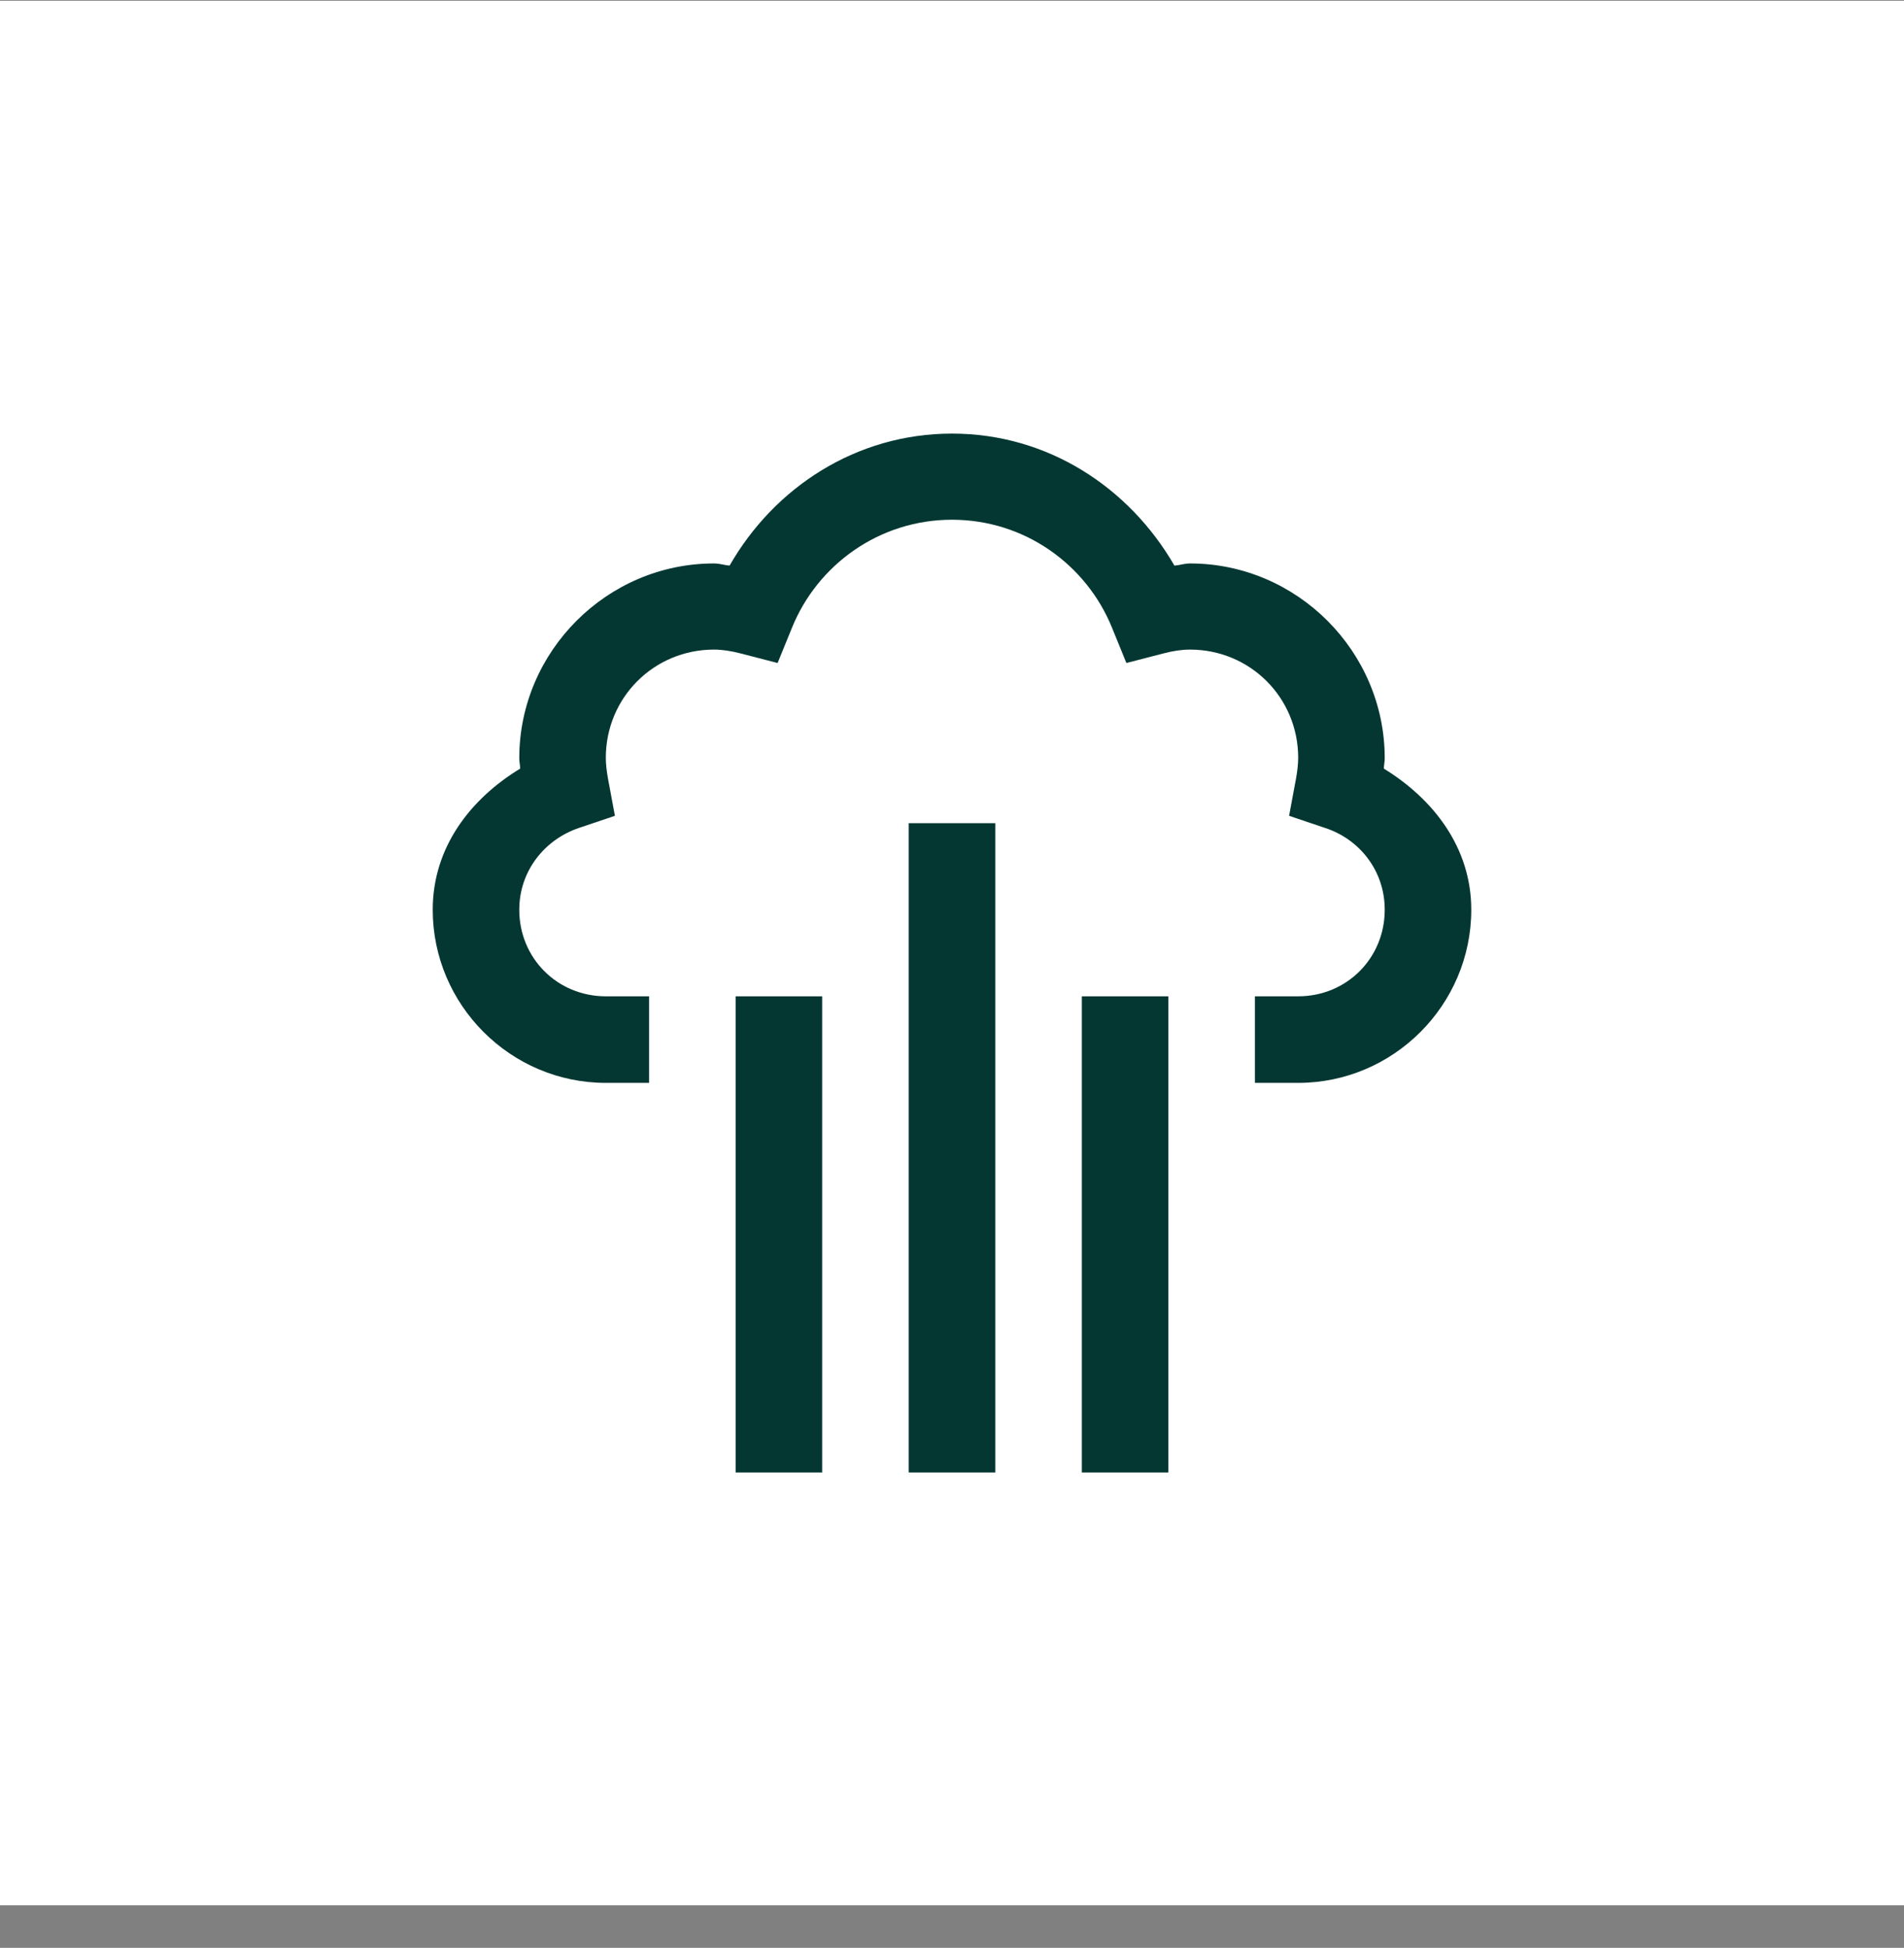 <svg xmlns="http://www.w3.org/2000/svg" width="44" height="45" viewBox="0 0 44 45" fill="none"><rect x="0" y="0" width="44" height="45" fill="#808080" stroke="none"/><rect width="44" height="44" transform="translate(0 0.017)" fill="white"></rect><g clip-path="url(#clip0_227_1172)"><path d="M22 10.017C19.78 10.017 17.89 11.267 16.86 13.067C16.74 13.057 16.63 13.017 16.5 13.017C14.03 13.017 12 15.047 12 17.517C12 17.607 12.02 17.677 12.02 17.757C10.87 18.457 10 19.577 10 21.017C10 23.217 11.8 25.017 14 25.017H15V23.017H14C12.88 23.017 12 22.137 12 21.017C12 20.127 12.58 19.397 13.38 19.127L14.21 18.847L14.05 17.987C14.02 17.817 14 17.657 14 17.507C14 16.117 15.11 15.007 16.5 15.007C16.69 15.007 16.89 15.037 17.12 15.097L17.97 15.317L18.3 14.507C18.89 13.047 20.32 12.007 22 12.007C23.68 12.007 25.11 13.047 25.7 14.507L26.03 15.317L26.88 15.097C27.11 15.037 27.31 15.007 27.5 15.007C28.89 15.007 30 16.117 30 17.507C30 17.657 29.98 17.817 29.95 17.987L29.79 18.847L30.62 19.127C31.42 19.387 32 20.117 32 21.017C32 22.137 31.12 23.017 30 23.017H29V25.017H30C32.2 25.017 34 23.217 34 21.017C34 19.577 33.12 18.457 31.98 17.757C31.98 17.677 32 17.607 32 17.517C32 15.047 29.97 13.017 27.5 13.017C27.37 13.017 27.27 13.057 27.14 13.067C26.1 11.267 24.22 10.017 22 10.017ZM21 19.017V34.017H23V19.017H21ZM17 23.017V34.017H19V23.017H17ZM25 23.017V34.017H27V23.017H25Z" fill="#043732"></path></g><defs><clipPath id="clip0_227_1172"><rect width="24" height="24" fill="white" transform="translate(10 10.017)"></rect></clipPath></defs></svg>